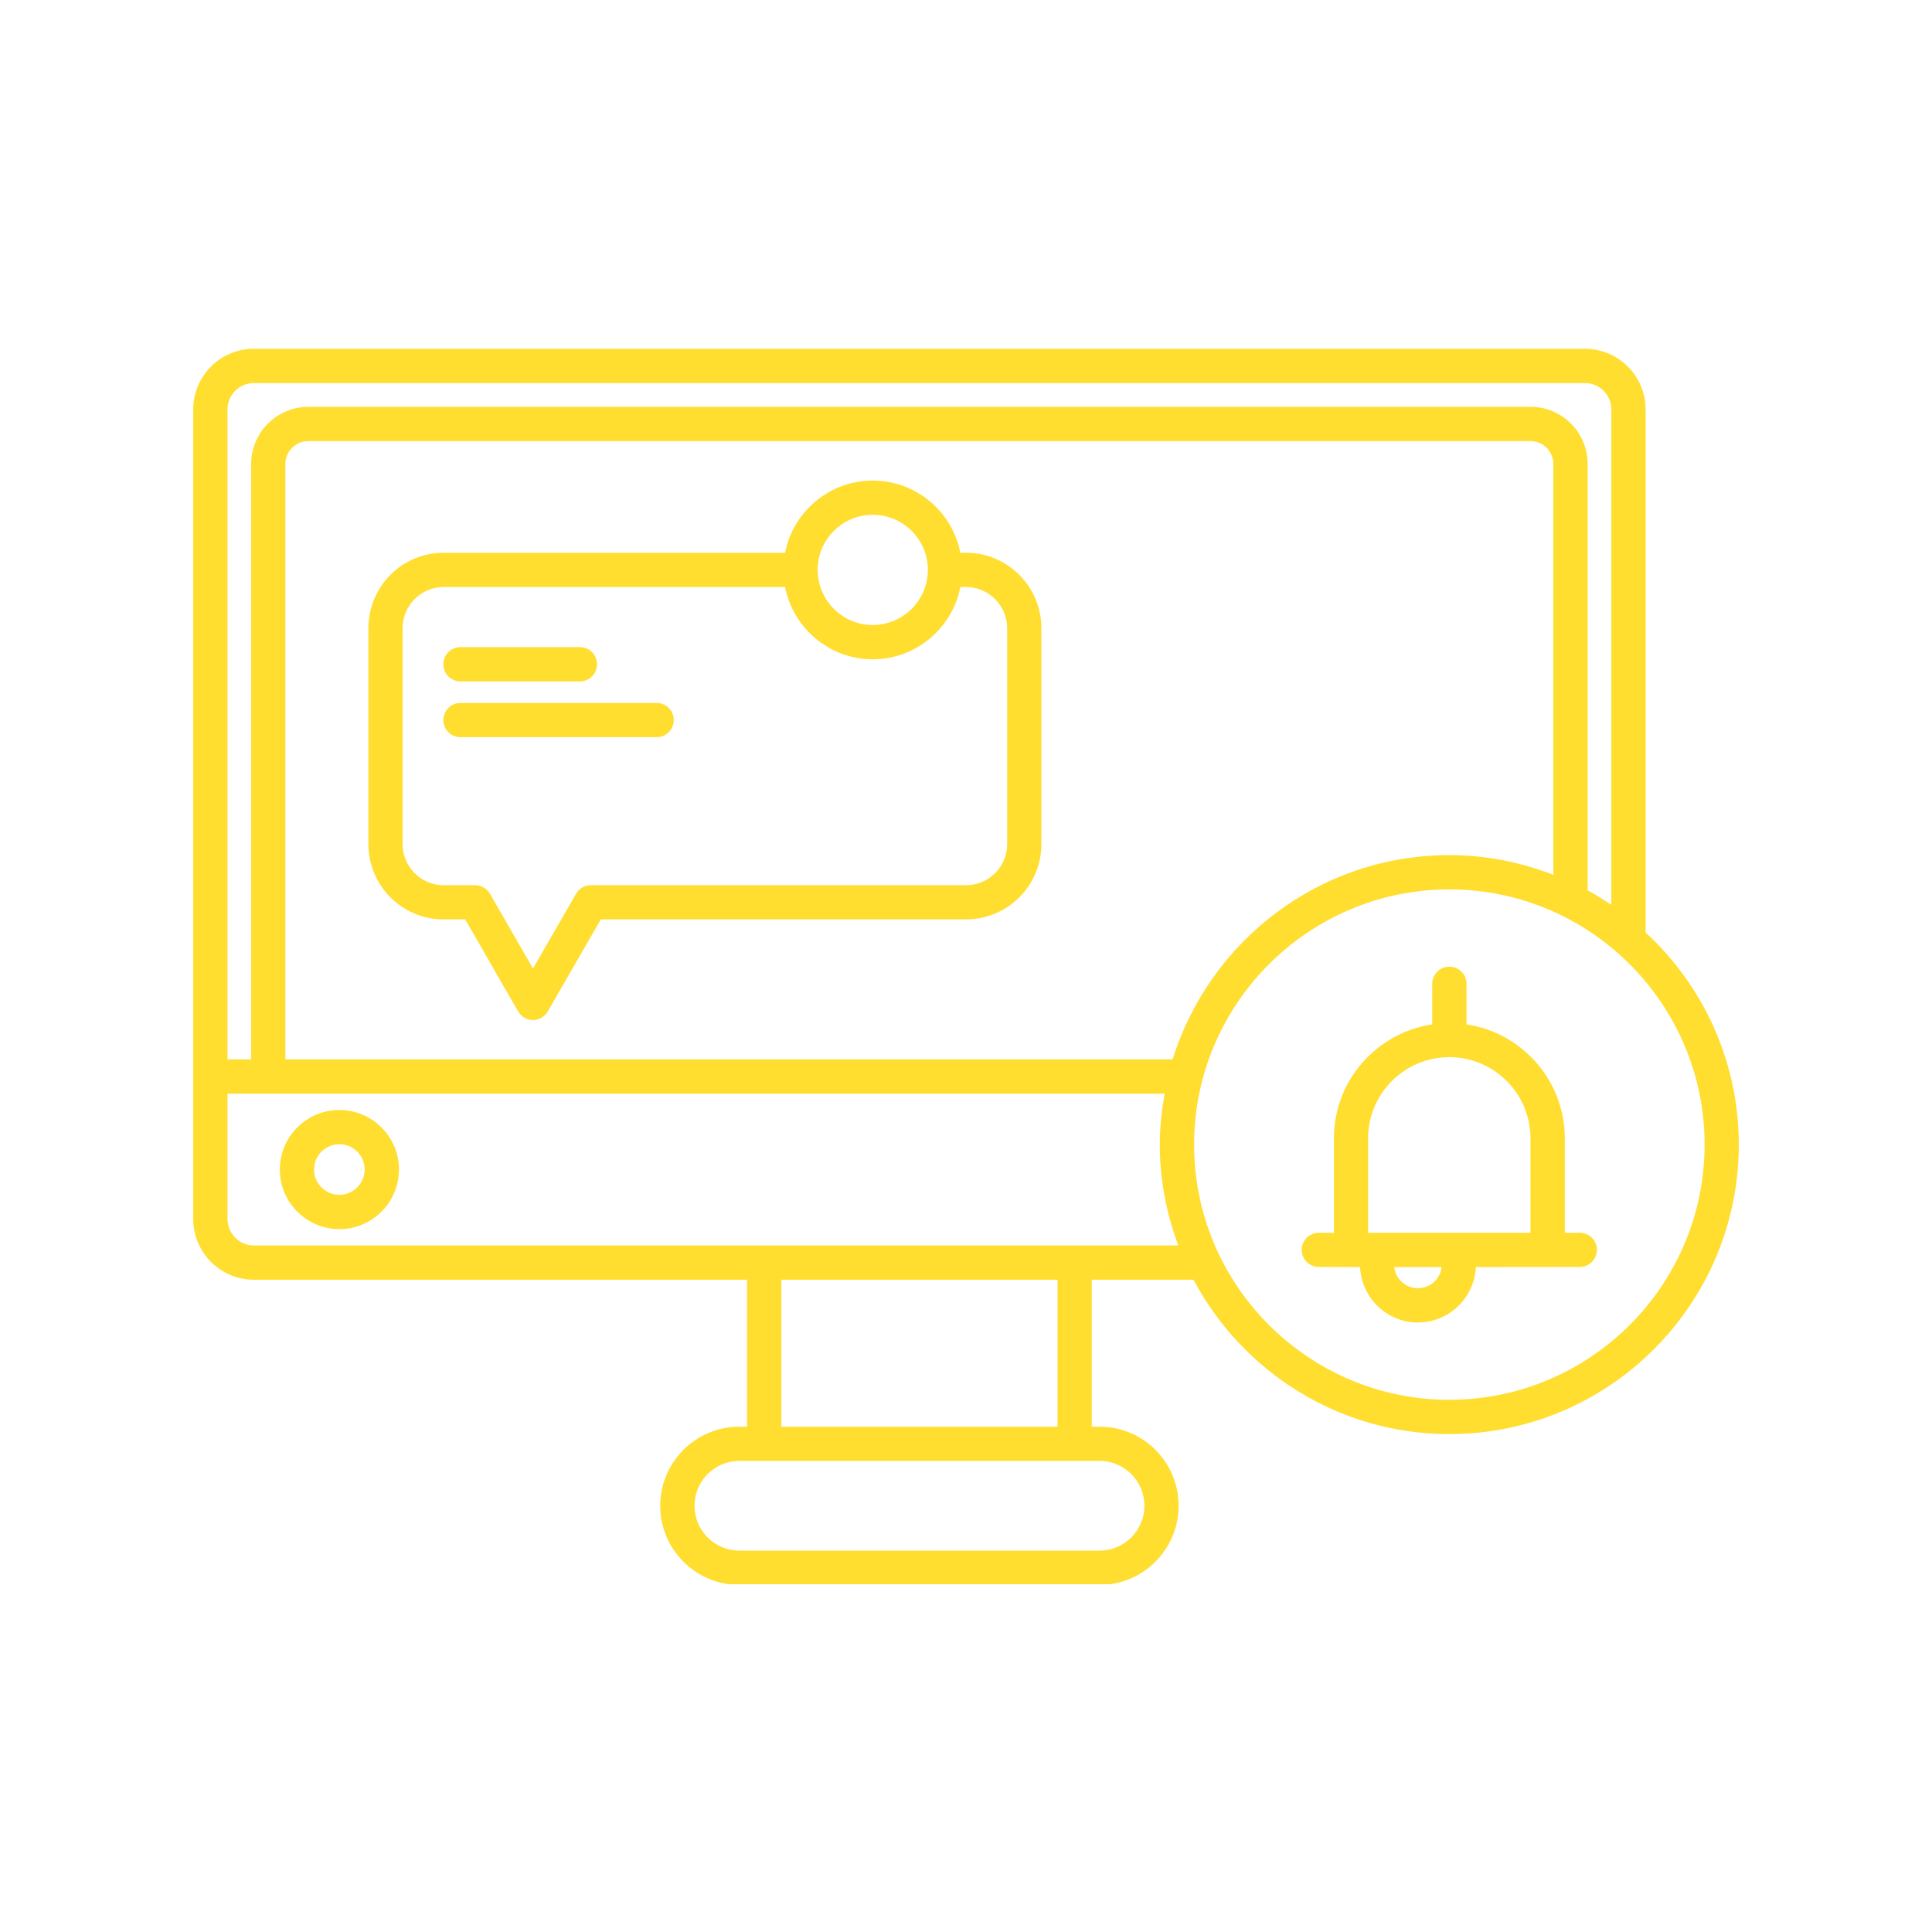 <svg xmlns="http://www.w3.org/2000/svg" xmlns:xlink="http://www.w3.org/1999/xlink" width="100" zoomAndPan="magnify" viewBox="0 0 75 75" height="100" preserveAspectRatio="xMidYMid meet" version="1.0"><defs><clipPath id="d929bd9380"><path d="M 7.5 13.5 L 67.5 13.5 L 67.5 61.5 L 7.5 61.5 Z M 7.5 13.5 " clip-rule="nonzero"/></clipPath></defs><rect x="-7.5" width="90" fill="#ffffff" y="-7.5" height="90" fill-opacity="1"/><rect x="-7.5" width="90" fill="#ffffff" y="-7.5" height="90" fill-opacity="1"/><path fill="#ffde30" d="M 13.176 43.09 C 11.898 43.09 10.863 44.125 10.863 45.402 C 10.863 46.676 11.898 47.715 13.176 47.715 C 14.449 47.715 15.488 46.676 15.488 45.402 C 15.488 44.125 14.449 43.09 13.176 43.09 Z M 13.176 46.383 C 12.633 46.383 12.191 45.941 12.191 45.398 C 12.191 44.859 12.633 44.418 13.176 44.418 C 13.715 44.418 14.156 44.859 14.156 45.398 C 14.156 45.941 13.715 46.383 13.176 46.383 Z M 13.176 46.383 " fill-opacity="1" fill-rule="nonzero"/><g clip-path="url(#d929bd9380)"><path fill="#ffde30" d="M 63.883 36.199 L 63.883 15.895 C 63.883 14.598 62.824 13.539 61.527 13.539 L 9.855 13.539 C 8.555 13.539 7.5 14.598 7.5 15.895 L 7.5 47.316 C 7.5 48.621 8.555 49.68 9.855 49.68 L 29 49.68 L 29 55.383 L 28.703 55.383 C 27.008 55.383 25.629 56.762 25.629 58.453 C 25.629 60.148 27.008 61.527 28.703 61.527 L 42.684 61.527 C 44.375 61.527 45.754 60.148 45.754 58.453 C 45.754 56.758 44.375 55.383 42.684 55.383 L 42.383 55.383 L 42.383 49.68 L 46.332 49.68 C 48.223 53.238 51.961 55.672 56.262 55.672 C 62.461 55.672 67.5 50.629 67.5 44.434 C 67.5 41.18 66.102 38.25 63.883 36.199 Z M 8.832 15.895 C 8.832 15.328 9.289 14.871 9.855 14.871 L 61.527 14.871 C 62.094 14.871 62.551 15.328 62.551 15.895 L 62.551 35.125 C 62.254 34.926 61.949 34.738 61.633 34.566 L 61.633 18.012 C 61.633 16.789 60.641 15.793 59.418 15.793 L 11.969 15.793 C 10.746 15.793 9.75 16.789 9.75 18.012 L 9.75 41.125 L 8.832 41.125 Z M 45.523 41.125 L 11.078 41.125 L 11.078 18.012 C 11.078 17.523 11.477 17.125 11.969 17.125 L 59.418 17.125 C 59.906 17.125 60.301 17.523 60.301 18.012 L 60.301 33.961 C 59.047 33.473 57.688 33.195 56.262 33.195 C 51.219 33.195 46.941 36.539 45.523 41.125 Z M 42.684 56.711 C 43.641 56.711 44.426 57.492 44.426 58.453 C 44.426 59.414 43.641 60.195 42.684 60.195 L 28.703 60.195 C 27.742 60.195 26.961 59.414 26.961 58.453 C 26.961 57.492 27.742 56.711 28.703 56.711 Z M 30.332 55.383 L 30.332 49.68 L 41.055 49.68 L 41.055 55.383 Z M 41.73 48.348 C 41.727 48.348 41.723 48.348 41.719 48.348 L 29.668 48.348 C 29.664 48.348 29.66 48.348 29.656 48.348 L 9.855 48.348 C 9.289 48.348 8.832 47.887 8.832 47.316 L 8.832 42.457 L 45.211 42.457 C 45.098 43.098 45.023 43.758 45.023 44.434 C 45.023 45.812 45.285 47.129 45.742 48.348 Z M 56.262 54.34 C 50.801 54.34 46.355 49.895 46.355 44.434 C 46.355 38.973 50.801 34.527 56.262 34.527 C 61.727 34.527 66.172 38.973 66.172 44.434 C 66.172 49.895 61.727 54.34 56.262 54.34 Z M 56.262 54.34 " fill-opacity="1" fill-rule="nonzero"/></g><path fill="#ffde30" d="M 61.328 47.855 L 60.746 47.855 L 60.746 44.195 C 60.746 41.949 59.086 40.09 56.93 39.766 L 56.93 38.191 C 56.93 37.824 56.633 37.527 56.262 37.527 C 55.895 37.527 55.598 37.824 55.598 38.191 L 55.598 39.766 C 53.441 40.09 51.781 41.949 51.781 44.195 L 51.781 47.855 L 51.199 47.855 C 50.828 47.855 50.531 48.152 50.531 48.52 C 50.531 48.887 50.828 49.184 51.199 49.184 L 52.797 49.188 C 52.855 50.383 53.836 51.34 55.043 51.34 C 56.246 51.34 57.234 50.383 57.293 49.188 L 61.328 49.184 C 61.695 49.184 61.992 48.887 61.992 48.52 C 61.992 48.152 61.695 47.855 61.328 47.855 Z M 53.109 44.195 C 53.109 42.453 54.523 41.039 56.262 41.039 C 58 41.039 59.414 42.453 59.414 44.195 L 59.414 47.855 L 53.109 47.855 Z M 55.043 50.008 C 54.566 50.008 54.176 49.648 54.125 49.188 L 55.965 49.188 C 55.914 49.648 55.52 50.008 55.043 50.008 Z M 55.043 50.008 " fill-opacity="1" fill-rule="nonzero"/><path fill="#ffde30" d="M 17.875 26.453 L 22.512 26.453 C 22.879 26.453 23.176 26.156 23.176 25.785 C 23.176 25.418 22.879 25.121 22.512 25.121 L 17.875 25.121 C 17.508 25.121 17.211 25.418 17.211 25.785 C 17.211 26.156 17.508 26.453 17.875 26.453 Z M 17.875 26.453 " fill-opacity="1" fill-rule="nonzero"/><path fill="#ffde30" d="M 25.492 27.289 L 17.875 27.289 C 17.508 27.289 17.211 27.586 17.211 27.953 C 17.211 28.32 17.508 28.617 17.875 28.617 L 25.492 28.617 C 25.859 28.617 26.156 28.32 26.156 27.953 C 26.156 27.586 25.859 27.289 25.492 27.289 Z M 25.492 27.289 " fill-opacity="1" fill-rule="nonzero"/><path fill="#ffde30" d="M 37.5 21.457 L 37.281 21.457 C 36.969 19.863 35.562 18.656 33.879 18.656 C 32.195 18.656 30.789 19.863 30.477 21.457 L 17.219 21.457 C 15.609 21.457 14.301 22.77 14.301 24.387 L 14.301 32.77 C 14.301 34.383 15.609 35.691 17.219 35.691 L 18.059 35.691 L 20.113 39.262 C 20.234 39.469 20.453 39.598 20.691 39.598 C 20.93 39.598 21.148 39.469 21.266 39.262 L 23.324 35.691 L 37.5 35.691 C 39.113 35.691 40.426 34.383 40.426 32.77 L 40.426 24.387 C 40.426 22.77 39.113 21.457 37.5 21.457 Z M 33.879 19.984 C 35.059 19.984 36.02 20.945 36.02 22.121 C 36.02 23.301 35.059 24.262 33.879 24.262 C 32.699 24.262 31.742 23.301 31.742 22.121 C 31.742 20.945 32.699 19.984 33.879 19.984 Z M 39.098 32.773 C 39.098 33.648 38.383 34.363 37.5 34.363 L 22.938 34.363 C 22.699 34.363 22.48 34.488 22.363 34.695 L 20.691 37.598 L 19.02 34.695 C 18.898 34.488 18.68 34.363 18.441 34.363 L 17.219 34.363 C 16.344 34.363 15.629 33.648 15.629 32.773 L 15.629 24.387 C 15.629 23.504 16.344 22.789 17.219 22.789 L 30.477 22.789 C 30.789 24.383 32.195 25.594 33.879 25.594 C 35.562 25.594 36.969 24.383 37.281 22.789 L 37.5 22.789 C 38.379 22.789 39.098 23.504 39.098 24.387 Z M 39.098 32.773 " fill-opacity="1" fill-rule="nonzero"/></svg>